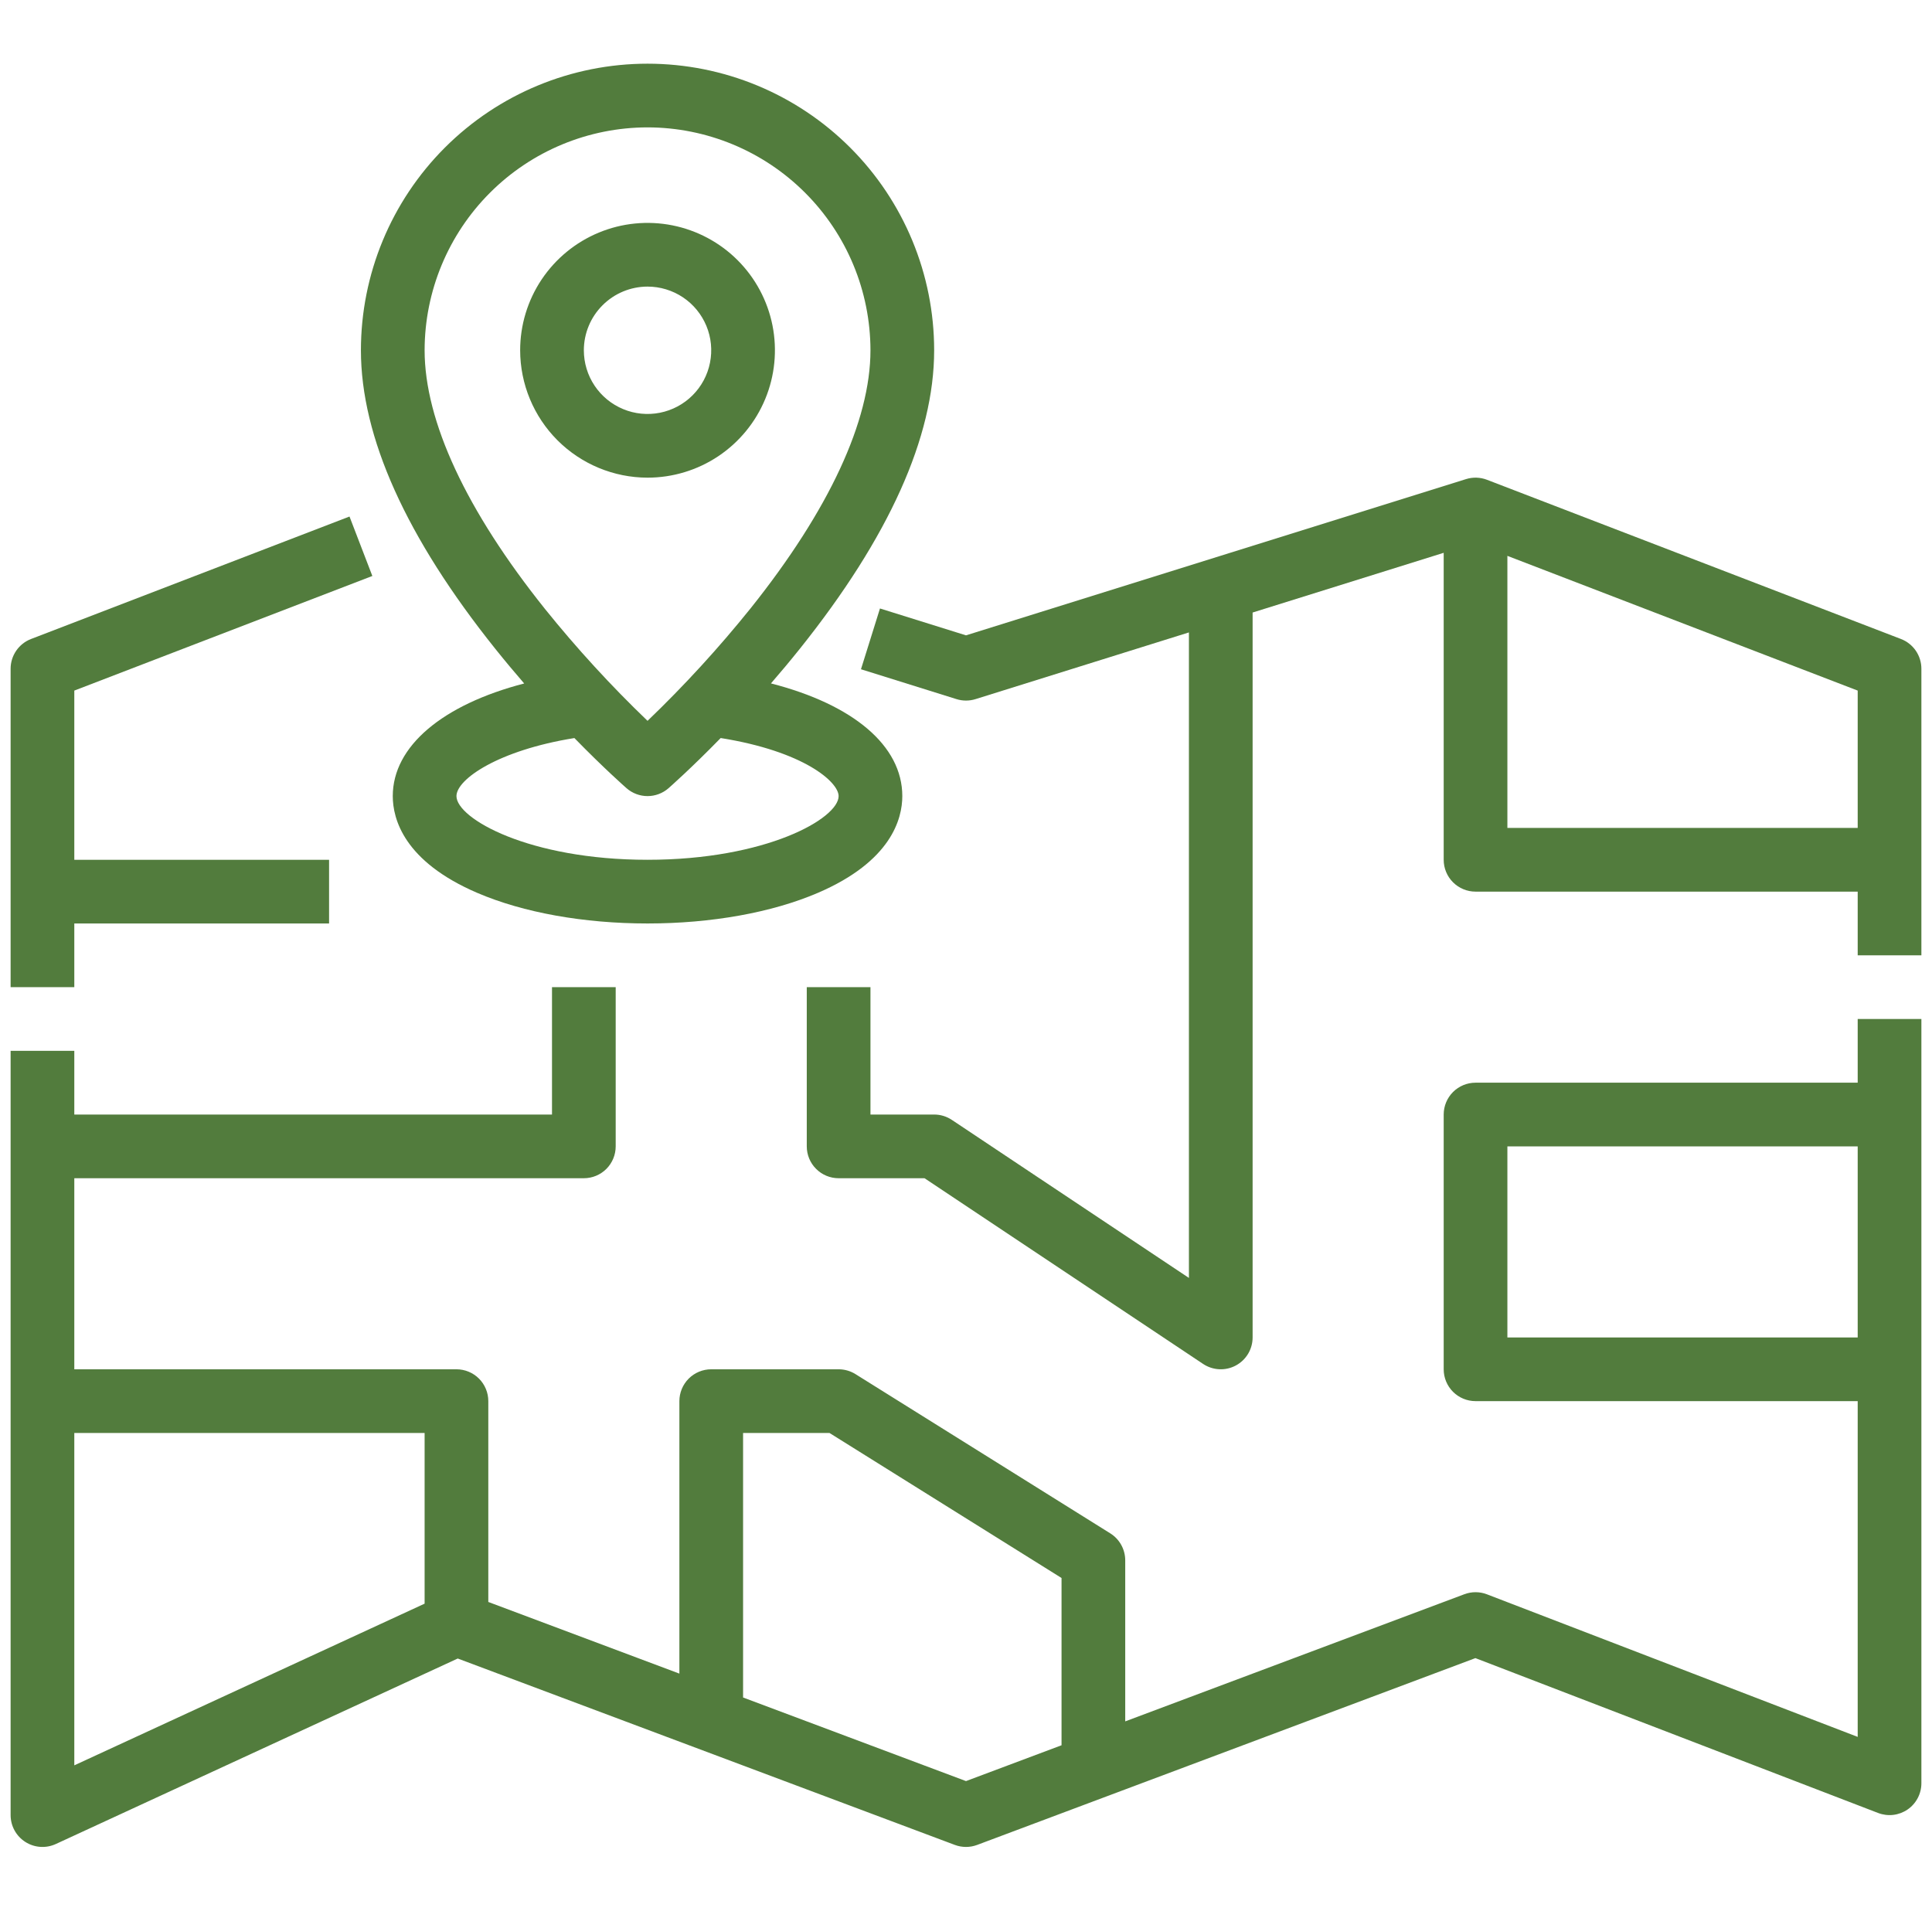 <svg width="91" height="90" viewBox="0 0 91 90" fill="none" xmlns="http://www.w3.org/2000/svg">
<g clip-path="url(#clip0)">
<path d="M3.5 43.5H15.5V40.5H3.5V32.53L17.538 27.131L16.462 24.331L1.461 30.1C1.179 30.209 0.935 30.401 0.764 30.651C0.592 30.901 0.5 31.197 0.5 31.5V46.5H3.5V43.5Z" fill="#527C3D"/>
<path d="M87.5 51H69.5C69.102 51 68.721 51.158 68.439 51.439C68.158 51.721 68 52.102 68 52.5V64.5C68 64.898 68.158 65.279 68.439 65.561C68.721 65.842 69.102 66 69.5 66H87.5V81.816L70.038 75.1C69.696 74.968 69.317 74.967 68.973 75.096L53 81.085V73.5C53 73.246 52.935 72.995 52.812 72.773C52.689 72.55 52.511 72.363 52.295 72.228L40.295 64.728C40.057 64.579 39.781 64.5 39.5 64.5H33.5C33.102 64.5 32.721 64.658 32.439 64.939C32.158 65.221 32 65.602 32 66V78.835L23 75.46V66C23 65.602 22.842 65.221 22.561 64.939C22.279 64.658 21.898 64.5 21.5 64.5H3.5V55.5H27.5C27.898 55.5 28.279 55.342 28.561 55.061C28.842 54.779 29 54.398 29 54V46.5H26V52.5H3.5V49.5H0.5V85.5C0.5 85.752 0.563 85.999 0.684 86.22C0.805 86.441 0.98 86.628 1.192 86.763C1.404 86.899 1.646 86.979 1.897 86.996C2.149 87.014 2.4 86.967 2.629 86.862L21.56 78.124L44.973 86.904C45.313 87.032 45.687 87.032 46.027 86.904L69.493 78.105L88.462 85.4C88.689 85.487 88.934 85.518 89.175 85.49C89.417 85.461 89.648 85.374 89.849 85.237C90.05 85.099 90.214 84.914 90.327 84.699C90.441 84.483 90.5 84.243 90.5 84V48H87.5V51ZM3.5 67.5H20V75.54L3.5 83.156V67.5ZM45.5 83.898L35 79.96V67.5H39.07L50 74.331V82.21L45.5 83.898ZM71 63V54H87.5V63H71Z" fill="#527C3D"/>
<path d="M89.539 30.1L70.039 22.6C69.723 22.479 69.376 22.467 69.053 22.568L45.5 29.928L41.448 28.662L40.553 31.525L45.053 32.932C45.344 33.023 45.656 33.023 45.948 32.932L56 29.79V60.197L44.832 52.752C44.586 52.587 44.296 52.5 44 52.5H41V46.5H38V54C38 54.398 38.158 54.779 38.44 55.06C38.721 55.342 39.102 55.5 39.5 55.5H43.546L56.668 64.248C56.894 64.398 57.157 64.485 57.428 64.498C57.699 64.511 57.968 64.451 58.208 64.322C58.447 64.194 58.647 64.004 58.787 63.771C58.926 63.538 59 63.271 59 63V28.853L68 26.04V40.5C68 40.898 68.158 41.279 68.439 41.56C68.721 41.842 69.102 42 69.5 42H87.5V45H90.5V31.5C90.5 31.197 90.408 30.901 90.237 30.651C90.065 30.401 89.822 30.209 89.539 30.1ZM71 39V26.184L87.5 32.53V39H71Z" fill="#527C3D"/>
<path d="M24.69 32.195C20.854 33.191 18.5 35.148 18.5 37.5C18.5 38.566 19.018 40.575 22.485 42.061C24.65 42.989 27.497 43.5 30.5 43.5C33.503 43.5 36.35 42.989 38.516 42.061C41.983 40.575 42.5 38.566 42.5 37.5C42.5 35.125 40.185 33.185 36.313 32.192C36.759 31.678 37.215 31.133 37.672 30.562C41.871 25.313 44 20.582 44 16.5C44 12.92 42.578 9.486 40.046 6.954C37.514 4.422 34.081 3 30.5 3C26.92 3 23.486 4.422 20.954 6.954C18.422 9.486 17 12.92 17 16.5C17 20.582 19.129 25.313 23.329 30.562C23.787 31.134 24.243 31.68 24.69 32.195ZM39.5 37.5C39.5 38.558 36.083 40.5 30.5 40.5C24.917 40.5 21.5 38.558 21.5 37.5C21.5 36.708 23.47 35.342 27.055 34.766C28.452 36.197 29.441 37.066 29.512 37.129C29.786 37.368 30.137 37.5 30.5 37.5C30.863 37.5 31.215 37.368 31.488 37.129C31.559 37.066 32.549 36.196 33.945 34.765C37.864 35.39 39.5 36.836 39.5 37.5ZM30.5 6C33.284 6.003 35.953 7.11 37.921 9.079C39.89 11.047 40.997 13.716 41 16.5C41 19.826 39.049 24.028 35.358 28.651C33.854 30.522 32.232 32.293 30.5 33.955C28.779 32.304 27.167 30.545 25.672 28.688C21.961 24.05 20 19.836 20 16.5C20.003 13.716 21.111 11.047 23.079 9.079C25.047 7.11 27.716 6.003 30.5 6Z" fill="#527C3D"/>
<path d="M30.5 22.5C31.687 22.5 32.847 22.148 33.834 21.489C34.82 20.829 35.589 19.892 36.043 18.796C36.498 17.7 36.616 16.493 36.385 15.329C36.153 14.165 35.582 13.096 34.743 12.257C33.904 11.418 32.834 10.847 31.671 10.615C30.507 10.384 29.3 10.502 28.204 10.957C27.108 11.411 26.171 12.18 25.511 13.166C24.852 14.153 24.5 15.313 24.5 16.5C24.502 18.091 25.135 19.616 26.259 20.741C27.384 21.865 28.909 22.498 30.5 22.5ZM30.5 13.5C31.093 13.5 31.673 13.676 32.167 14.005C32.66 14.335 33.045 14.804 33.272 15.352C33.499 15.9 33.558 16.503 33.442 17.085C33.327 17.667 33.041 18.202 32.621 18.621C32.202 19.041 31.667 19.326 31.085 19.442C30.503 19.558 29.9 19.499 29.352 19.271C28.804 19.044 28.335 18.66 28.006 18.167C27.676 17.673 27.5 17.093 27.5 16.5C27.501 15.704 27.817 14.942 28.38 14.38C28.942 13.817 29.705 13.501 30.5 13.5Z" fill="#527C3D"/>
</g>
<defs>
<clipPath id="clip0">
<rect width="90" height="90" fill="white" transform="translate(0.5)"/>
</clipPath>
</defs>
</svg>
